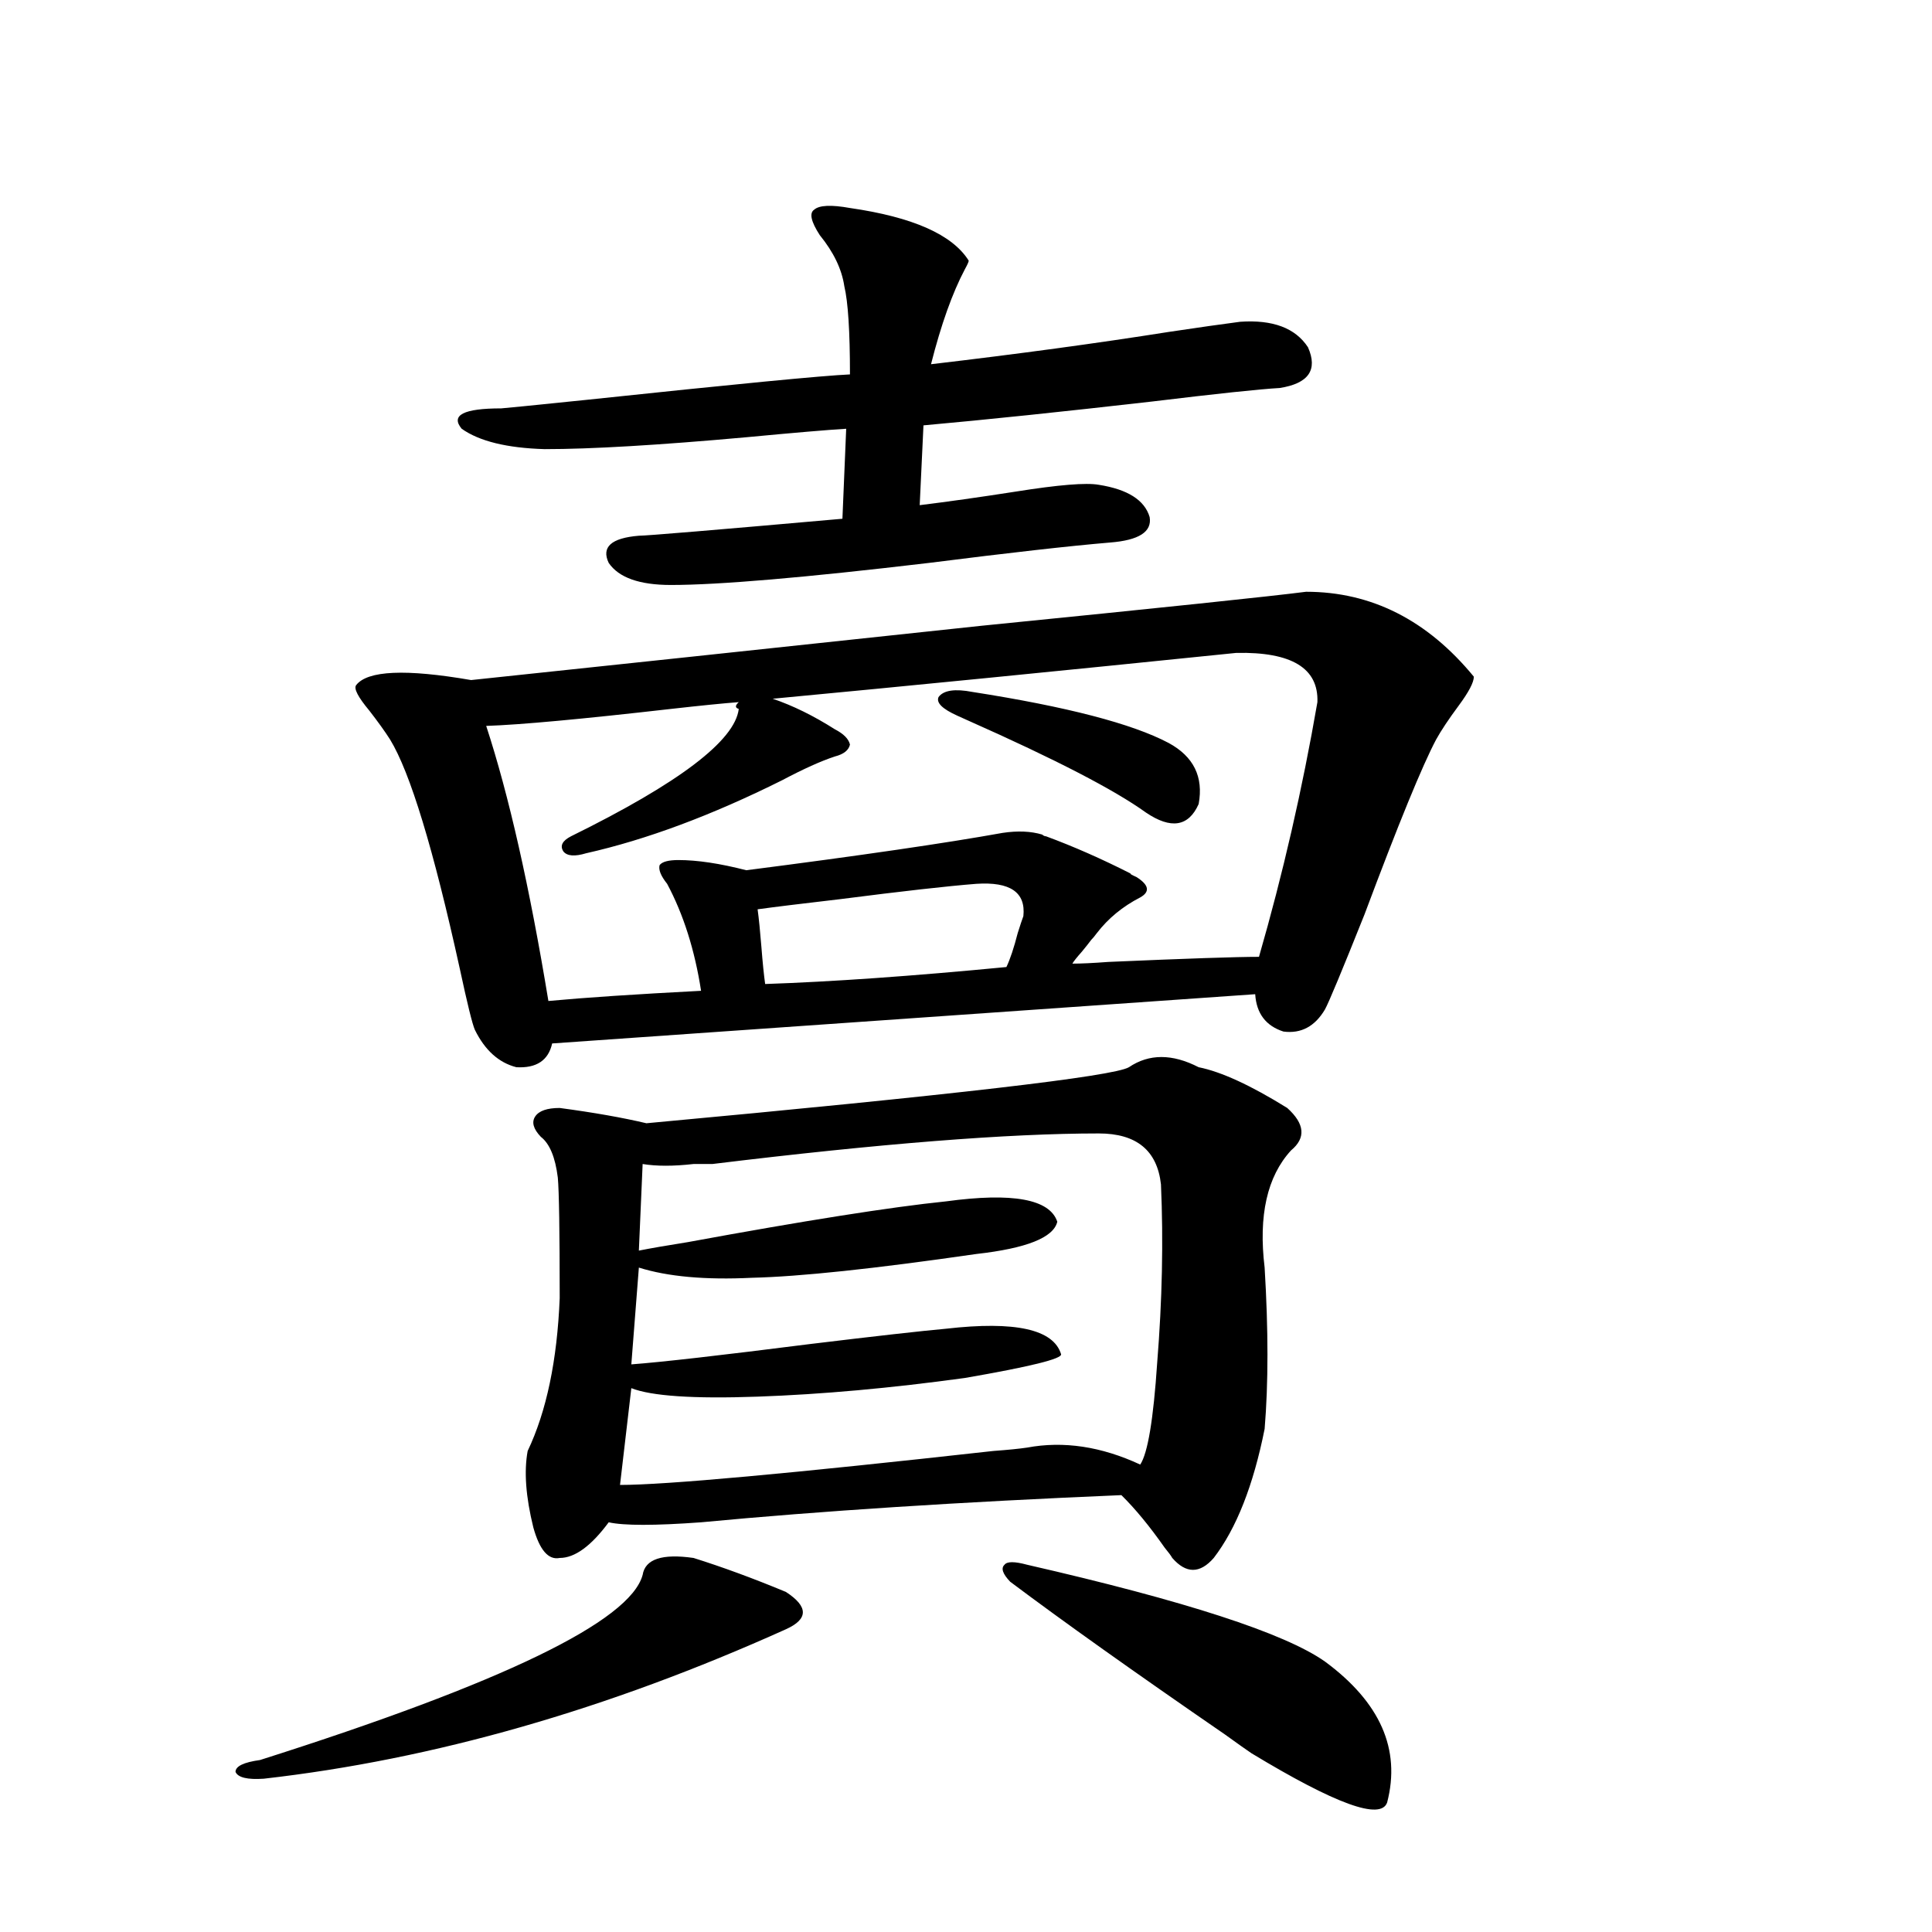 <?xml version="1.0" encoding="utf-8"?>
<!-- Generator: Adobe Illustrator 16.0.0, SVG Export Plug-In . SVG Version: 6.00 Build 0)  -->
<!DOCTYPE svg PUBLIC "-//W3C//DTD SVG 1.1//EN" "http://www.w3.org/Graphics/SVG/1.1/DTD/svg11.dtd">
<svg version="1.1" id="图层_1" xmlns="http://www.w3.org/2000/svg" xmlns:xlink="http://www.w3.org/1999/xlink" x="0px" y="0px"
	 width="1000px" height="1000px" viewBox="0 0 1000 1000" enable-background="new 0 0 1000 1000" xml:space="preserve">
<path d="M358.967,806.395c14.954,4.697,30.884,10.547,47.804,17.578c11.707,7.608,11.707,14.063,0,19.336
	c-92.36,41.598-182.435,67.374-270.237,77.344c-8.46,0.577-13.338-0.59-14.634-3.516c0-2.938,4.223-4.984,12.683-6.152
	c125.516-39.853,191.535-71.781,198.044-95.801C333.922,806.985,342.702,804.061,358.967,806.395z M676.032,306.297
	c33.811,0,62.758,14.653,86.827,43.945c0,2.939-2.606,7.91-7.805,14.941c-5.213,7.031-9.115,12.896-11.707,17.578
	c-7.164,13.486-19.512,43.657-37.072,90.527c-11.707,29.307-18.536,45.703-20.487,49.219c-5.213,8.789-12.362,12.607-21.463,11.426
	c-9.115-2.925-13.993-9.365-14.634-19.336l-363.894,25.488c-1.951,8.789-8.14,12.896-18.536,12.305
	c-9.115-2.334-16.265-8.789-21.463-19.336c-1.311-2.925-3.902-13.472-7.805-31.641c-13.658-62.1-25.7-101.65-36.097-118.652
	c-2.606-4.092-6.188-9.077-10.731-14.941c-5.854-7.031-8.14-11.426-6.829-13.184c5.854-7.607,25.686-8.486,59.511-2.637
	c61.127-6.44,149.265-15.82,264.384-28.125C601.888,314.51,657.816,308.646,676.032,306.297z M424.331,121.727
	c-4.558-7.031-5.533-11.426-2.927-13.184c2.592-2.334,8.78-2.637,18.536-0.879c32.515,4.697,53.002,13.774,61.462,27.246
	c0,0.591-0.655,2.061-1.951,4.395c-6.509,12.305-12.362,28.716-17.561,49.219c44.877-5.273,85.852-10.835,122.924-16.699
	c15.609-2.334,27.957-4.092,37.072-5.273c16.905-1.167,28.612,3.228,35.121,13.184c5.198,11.729,0.32,18.76-14.634,21.094
	c-10.411,0.591-32.529,2.939-66.34,7.031c-46.188,5.273-85.531,9.38-118.046,12.305l-1.951,41.309
	c14.299-1.758,30.884-4.092,49.755-7.031c22.104-3.516,36.417-4.683,42.926-3.516c14.954,2.349,23.734,7.91,26.341,16.699
	c1.296,7.622-5.533,12.017-20.487,13.184c-20.822,1.758-52.041,5.273-93.656,10.547c-64.389,7.622-108.945,11.426-133.655,11.426
	c-16.265,0-26.996-3.804-32.194-11.426c-3.902-8.198,1.296-12.881,15.609-14.063c3.902,0,39.023-2.925,105.363-8.789l1.951-46.582
	c-9.756,0.591-26.996,2.061-51.706,4.395c-45.532,4.106-80.333,6.152-104.388,6.152c-19.512-0.576-33.825-4.092-42.926-10.547
	c-5.854-7.031,0.976-10.547,20.487-10.547c0.641,0,15.274-1.455,43.901-4.395c77.392-8.198,122.924-12.593,136.582-13.184
	c0-22.261-0.976-37.49-2.927-45.703C435.703,139.305,431.48,130.516,424.331,121.727z M639.936,337.938
	c-91.705,9.38-171.703,17.29-239.994,23.73c10.396,3.516,21.128,8.789,32.194,15.82c4.543,2.349,7.149,4.985,7.805,7.91
	c-0.655,2.939-3.262,4.985-7.805,6.152c-7.164,2.349-16.265,6.455-27.316,12.305c-36.432,18.169-70.242,30.762-101.461,37.793
	c-5.854,1.758-9.756,1.47-11.707-0.879c-1.951-2.925-0.655-5.562,3.902-7.91c55.929-27.534,84.876-49.507,86.827-65.918
	c-1.951-0.576-1.951-1.758,0-3.516c-7.805,0.591-19.512,1.758-35.121,3.516c-46.188,5.273-78.047,8.213-95.607,8.789
	c11.707,35.747,22.438,83.208,32.194,142.383c18.856-1.758,45.197-3.516,79.022-5.273c-3.262-21.094-9.115-39.551-17.561-55.371
	c-3.262-4.092-4.558-7.319-3.902-9.668c1.296-1.758,4.543-2.637,9.756-2.637c9.756,0,21.463,1.758,35.121,5.273
	c59.176-7.607,103.412-14.063,132.68-19.336c7.805-1.167,14.634-0.879,20.487,0.879c0.641,0.591,1.296,0.879,1.951,0.879
	c14.299,5.273,28.933,11.729,43.901,19.336c-0.655,0,0.32,0.591,2.927,1.758c6.494,4.106,7.149,7.622,1.951,10.547
	c-9.115,4.697-16.585,10.85-22.438,18.457c-1.311,1.758-2.286,2.939-2.927,3.516c-1.311,1.758-2.927,3.818-4.878,6.152
	c-2.606,2.939-4.237,4.985-4.878,6.152c4.543,0,10.731-0.288,18.536-0.879c40.319-1.758,66.34-2.637,78.047-2.637
	c12.348-42.764,22.438-86.709,30.243-131.836C682.526,345.848,668.548,337.361,639.936,337.938z M620.424,552.391
	c11.707,2.349,26.981,9.38,45.853,21.094c9.101,8.213,9.756,15.532,1.951,21.973c-12.362,13.486-16.92,33.701-13.658,60.645
	c1.951,32.231,1.951,60.068,0,83.496c-5.854,29.307-14.634,51.567-26.341,66.797c-7.164,8.213-14.313,8.213-21.463,0
	c-0.655-1.167-1.951-2.925-3.902-5.273c-7.805-11.123-15.289-20.215-22.438-27.246c-83.26,3.516-155.773,8.213-217.556,14.063
	c-24.069,1.758-39.999,1.758-47.804,0c-9.115,12.305-17.561,18.457-25.365,18.457c-5.854,1.182-10.411-4.092-13.658-15.82
	c-3.902-15.82-4.878-29.004-2.927-39.551c9.756-20.503,15.274-46.87,16.585-79.102c0-34.565-0.335-55.371-0.976-62.402
	c-1.311-10.547-4.237-17.578-8.78-21.094c-3.902-4.092-4.878-7.607-2.927-10.547c1.951-2.925,6.174-4.395,12.683-4.395
	c17.561,2.349,32.515,4.985,44.877,7.91c158.686-14.639,241.945-24.307,249.75-29.004
	C594.724,545.359,606.766,545.359,620.424,552.391z M568.718,586.668c-46.828,0-113.503,5.273-199.995,15.82
	c-1.951,0-5.213,0-9.756,0c-10.411,1.182-19.191,1.182-26.341,0l-1.951,44.824c5.854-1.167,14.299-2.637,25.365-4.395
	c60.486-11.123,105.028-18.154,133.655-21.094c34.466-4.683,53.657-1.167,57.56,10.547c-1.951,8.213-15.944,13.774-41.95,16.699
	c-52.682,7.622-91.385,11.729-116.095,12.305c-24.069,1.182-43.581-0.576-58.535-5.273l-3.902,50.098
	c15.609-1.167,46.493-4.683,92.681-10.547c33.811-4.092,57.225-6.729,70.242-7.91c35.762-4.092,55.608,0.303,59.511,13.184
	c0.641,2.349-15.944,6.455-49.755,12.305c-38.383,5.273-74.145,8.501-107.314,9.668c-33.17,1.182-54.968-0.288-65.364-4.395
	l-5.854,50.098c23.414,0,87.803-5.85,193.166-17.578c7.805-0.576,13.658-1.167,17.561-1.758c18.856-3.516,38.368-0.576,58.535,8.789
	c3.902-5.85,6.829-23.428,8.78-52.734c2.592-32.217,3.247-62.979,1.951-92.285C598.961,595.457,588.229,586.668,568.718,586.668z
	 M392.137,470.652c0.641,4.697,1.296,11.138,1.951,19.336c0.641,8.213,1.296,14.653,1.951,19.336
	c34.466-1.167,76.096-4.092,124.875-8.789c1.951-4.092,3.902-9.956,5.854-17.578c1.296-4.092,2.271-7.031,2.927-8.789
	c1.296-12.305-6.829-17.866-24.39-16.699c-14.969,1.182-38.383,3.818-70.242,7.91C414.896,467.728,400.582,469.485,392.137,470.652z
	 M503.354,358.152c48.779,7.622,82.59,16.411,101.461,26.367c13.003,7.031,18.201,17.578,15.609,31.641
	c-5.213,11.729-14.313,13.184-27.316,4.395c-16.265-11.714-46.828-27.534-91.705-47.461c-2.606-1.167-4.558-2.046-5.854-2.637
	c-7.805-3.516-11.066-6.729-9.756-9.668C488.385,357.273,494.238,356.395,503.354,358.152z M531.646,809.91
	c81.949,18.76,133.32,35.445,154.143,50.098c28.612,21.094,39.344,45.401,32.194,72.949c-3.262,9.366-26.676,0.879-70.242-25.488
	c-2.606-1.758-7.164-4.984-13.658-9.668c-46.828-32.23-83.9-58.598-111.217-79.102c-3.902-4.092-4.878-7.031-2.927-8.789
	C521.234,808.152,525.137,808.152,531.646,809.91z"/>
</svg>
